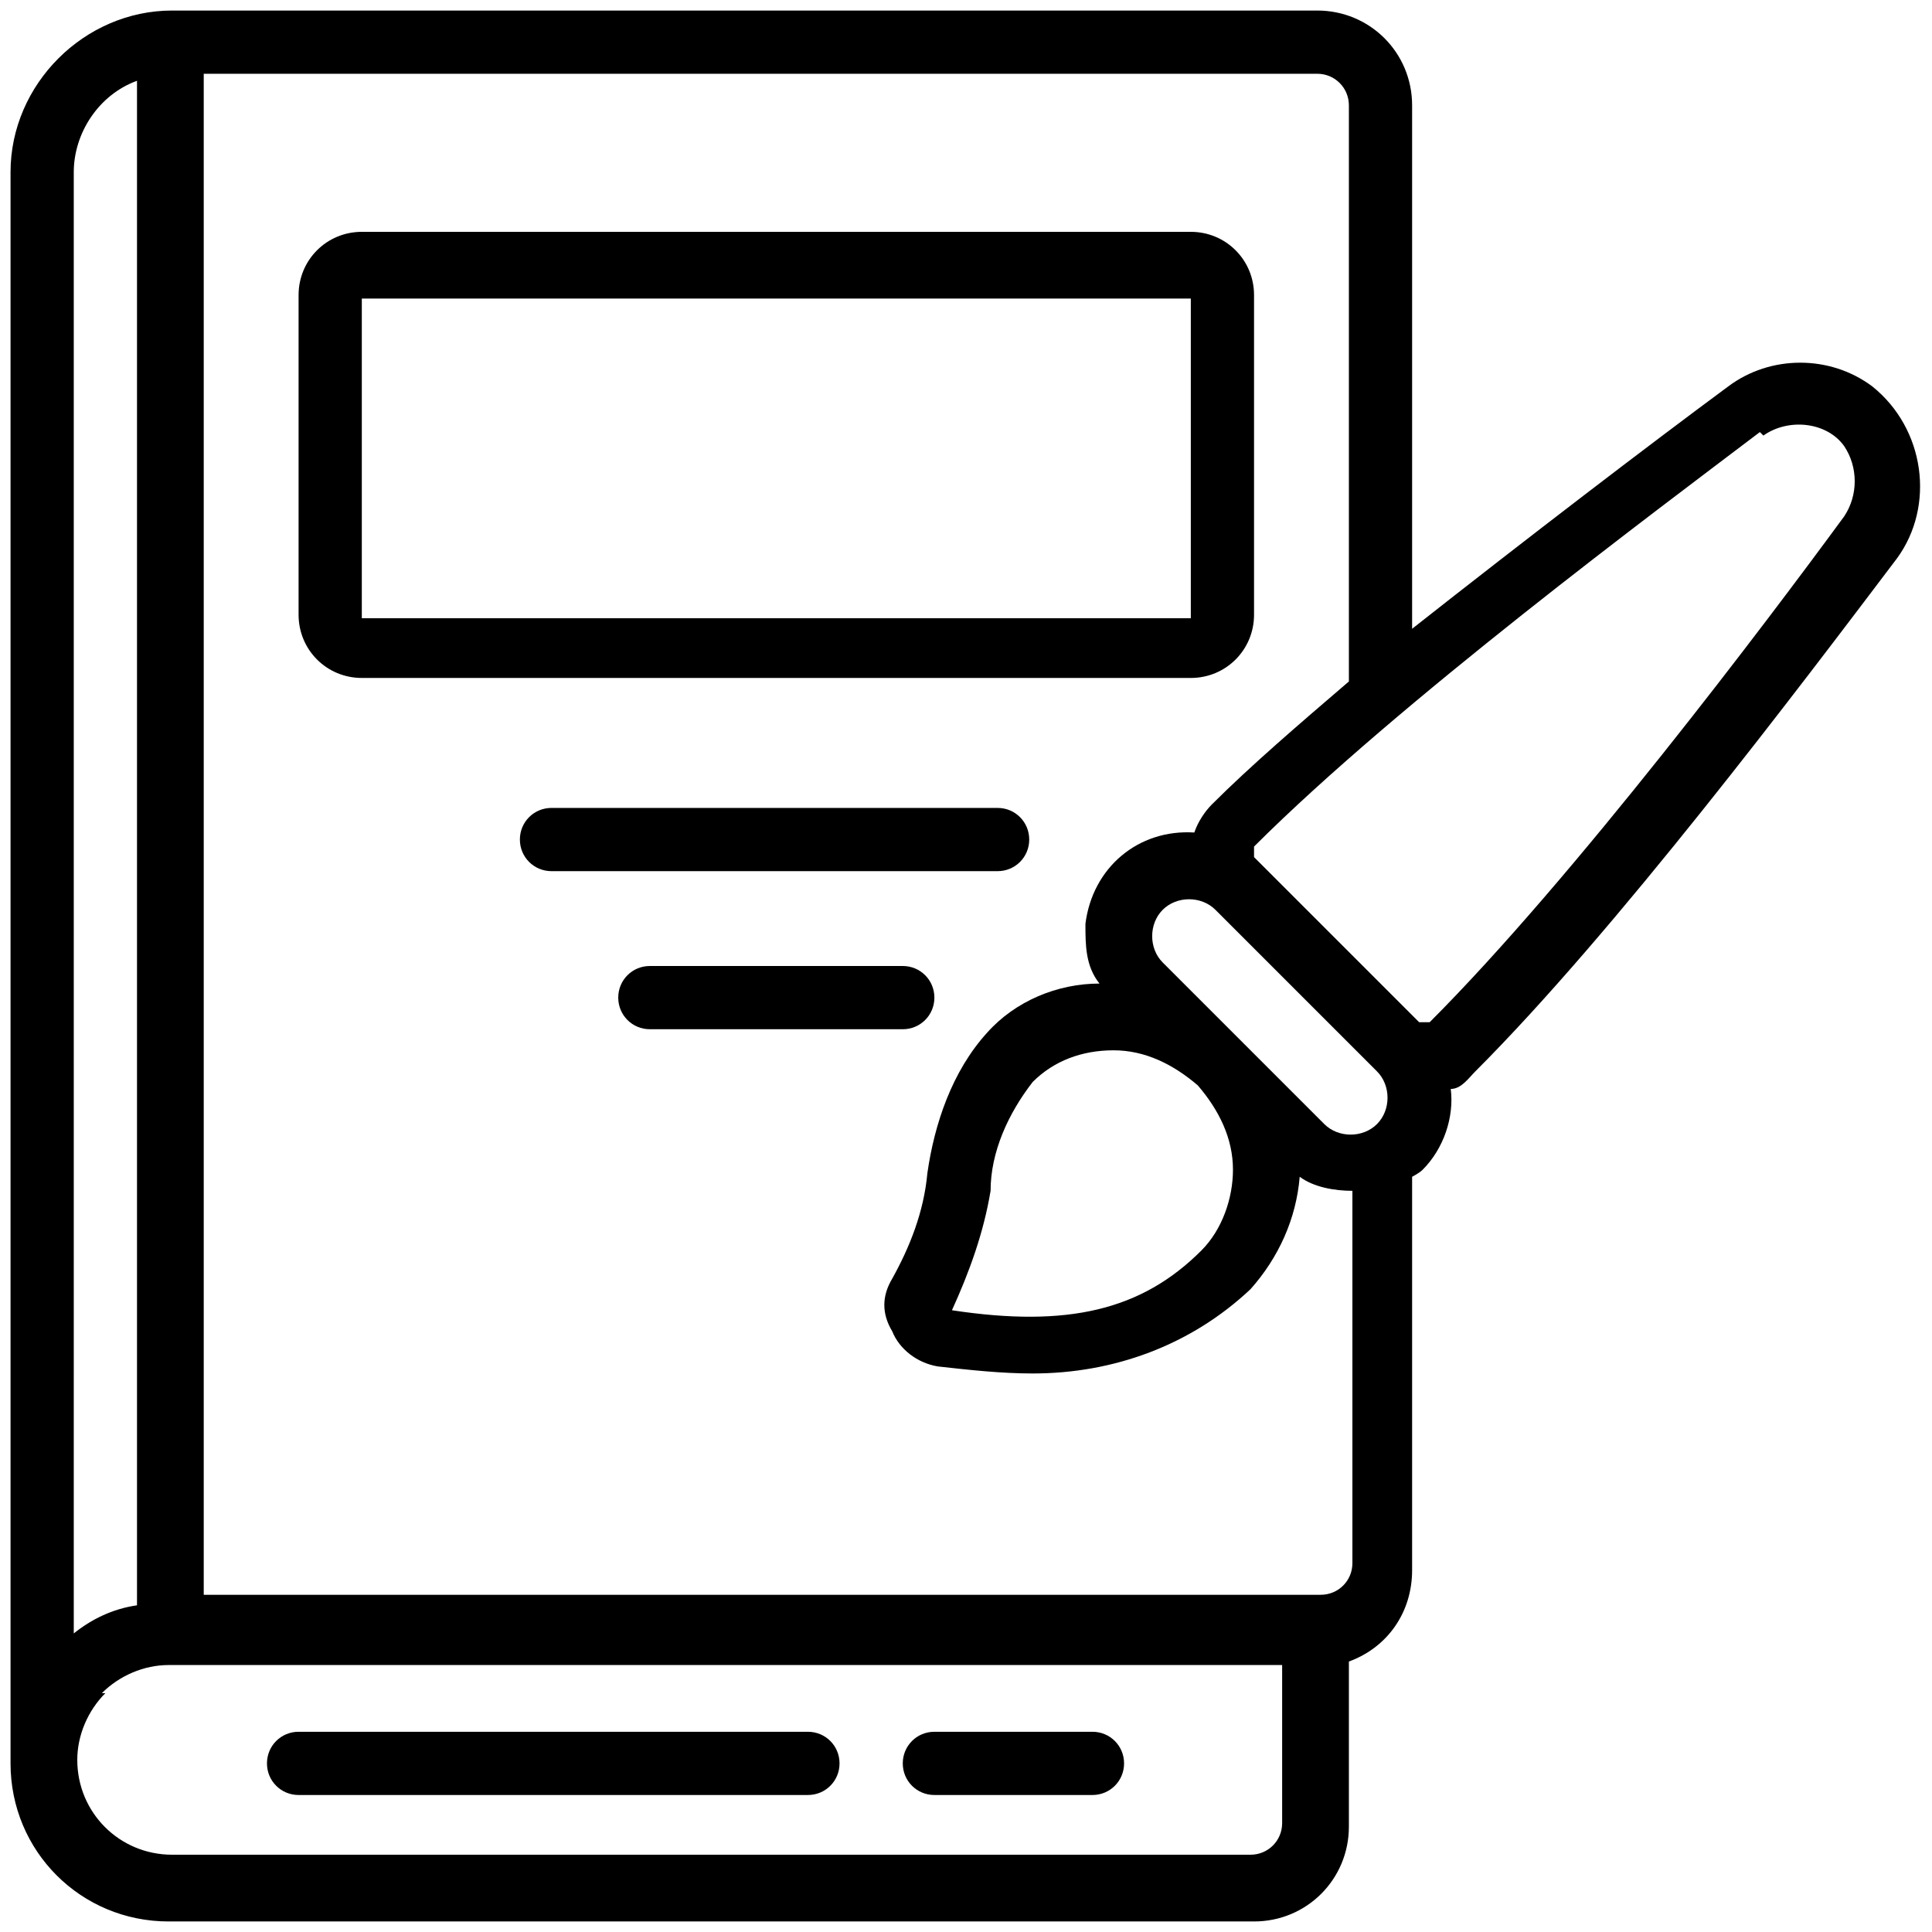 <?xml version="1.0" encoding="UTF-8"?>
<svg id="Layer_1" data-name="Layer 1" xmlns="http://www.w3.org/2000/svg" version="1.1" viewBox="0 0 55 55">
  <defs>
    <style>
      .cls-1 {
        fill: #000;
        stroke-width: 0px;
      }
    </style>
  </defs>
  <path class="cls-1" d="M4.9,54.7h30.8c1.5,0,2.7-1.2,2.7-2.7v-4.7c1.1-.4,1.8-1.4,1.8-2.6v-11.2c0,0,.2-.1.3-.2.6-.6.9-1.5.8-2.3.3,0,.5-.3.7-.5,4-4,9.2-10.9,12-14.6,1.1-1.5.8-3.7-.7-4.9-1.2-.9-2.9-.9-4.1,0-2.3,1.7-5.7,4.3-9,6.9V3c0-1.5-1.2-2.7-2.7-2.7H4.9C2.4.3.3,2.4.3,4.9v45.3c0,2.5,2,4.5,4.5,4.5ZM35.1,33.3c0,.8-.3,1.7-.9,2.3-1.7,1.7-3.8,2.2-7.1,1.7.5-1.1.9-2.2,1.1-3.4,0-1.1.5-2.2,1.2-3.1.6-.6,1.4-.9,2.3-.9.9,0,1.7.4,2.4,1h0c.6.7,1,1.5,1,2.4h0ZM33.1,27.4c-.4-.4-.4-1.1,0-1.5.4-.4,1.1-.4,1.5,0l4.6,4.6c.4.4.4,1.1,0,1.5-.4.4-1.1.4-1.5,0l-4.6-4.6ZM50.2,12.4c.7-.5,1.8-.4,2.3.3.4.6.4,1.4,0,2-2.2,3-7.7,10.3-11.8,14.4,0,0-.2,0-.3,0l-4.7-4.7c0,0,0-.2,0-.3,4.1-4.1,11.5-9.6,14.4-11.8h0ZM38.4,3v16.4c-1.4,1.2-2.8,2.4-3.9,3.5-.2.2-.4.5-.5.8-1.6-.1-2.9,1-3.1,2.6,0,.6,0,1.2.4,1.7-1.2,0-2.4.5-3.2,1.4-1,1.1-1.5,2.6-1.7,4-.1,1.1-.5,2.1-1,3-.3.5-.3,1,0,1.5.2.5.7.9,1.3,1,.9.1,1.8.2,2.7.2,2.3,0,4.5-.8,6.2-2.4.8-.9,1.3-2,1.4-3.2.4.3,1,.4,1.5.4v10.6c0,.5-.4.9-.9.9H5.8V2.1h31.7c.5,0,.9.4.9.9ZM3.9,2.3v43.4c-.7.1-1.3.4-1.8.8V4.9c0-1.1.7-2.2,1.8-2.6ZM2.9,48.2c.5-.5,1.2-.8,1.9-.8h31.7v4.5c0,.5-.4.9-.9.9H4.9c-1.5,0-2.7-1.2-2.7-2.7,0-.7.3-1.4.8-1.9h0Z"/>
  <path class="cls-1" d="M10.3,19.3h23.6c1,0,1.8-.8,1.8-1.8v-9.1c0-1-.8-1.8-1.8-1.8H10.3c-1,0-1.8.8-1.8,1.8v9.1c0,1,.8,1.8,1.8,1.8ZM10.3,8.5h23.6v9.1H10.3v-9.1ZM26.6,51.1h4.5c.5,0,.9-.4.9-.9s-.4-.9-.9-.9h-4.5c-.5,0-.9.4-.9.9s.4.9.9.9ZM8.5,51.1h14.5c.5,0,.9-.4.9-.9s-.4-.9-.9-.9h-14.5c-.5,0-.9.4-.9.9s.4.9.9.9ZM28.4,23h-12.7c-.5,0-.9.4-.9.9s.4.9.9.9h12.7c.5,0,.9-.4.9-.9s-.4-.9-.9-.9ZM25.7,27.5h-7.2c-.5,0-.9.4-.9.9s.4.9.9.9h7.2c.5,0,.9-.4.9-.9s-.4-.9-.9-.9Z"/>
</svg>